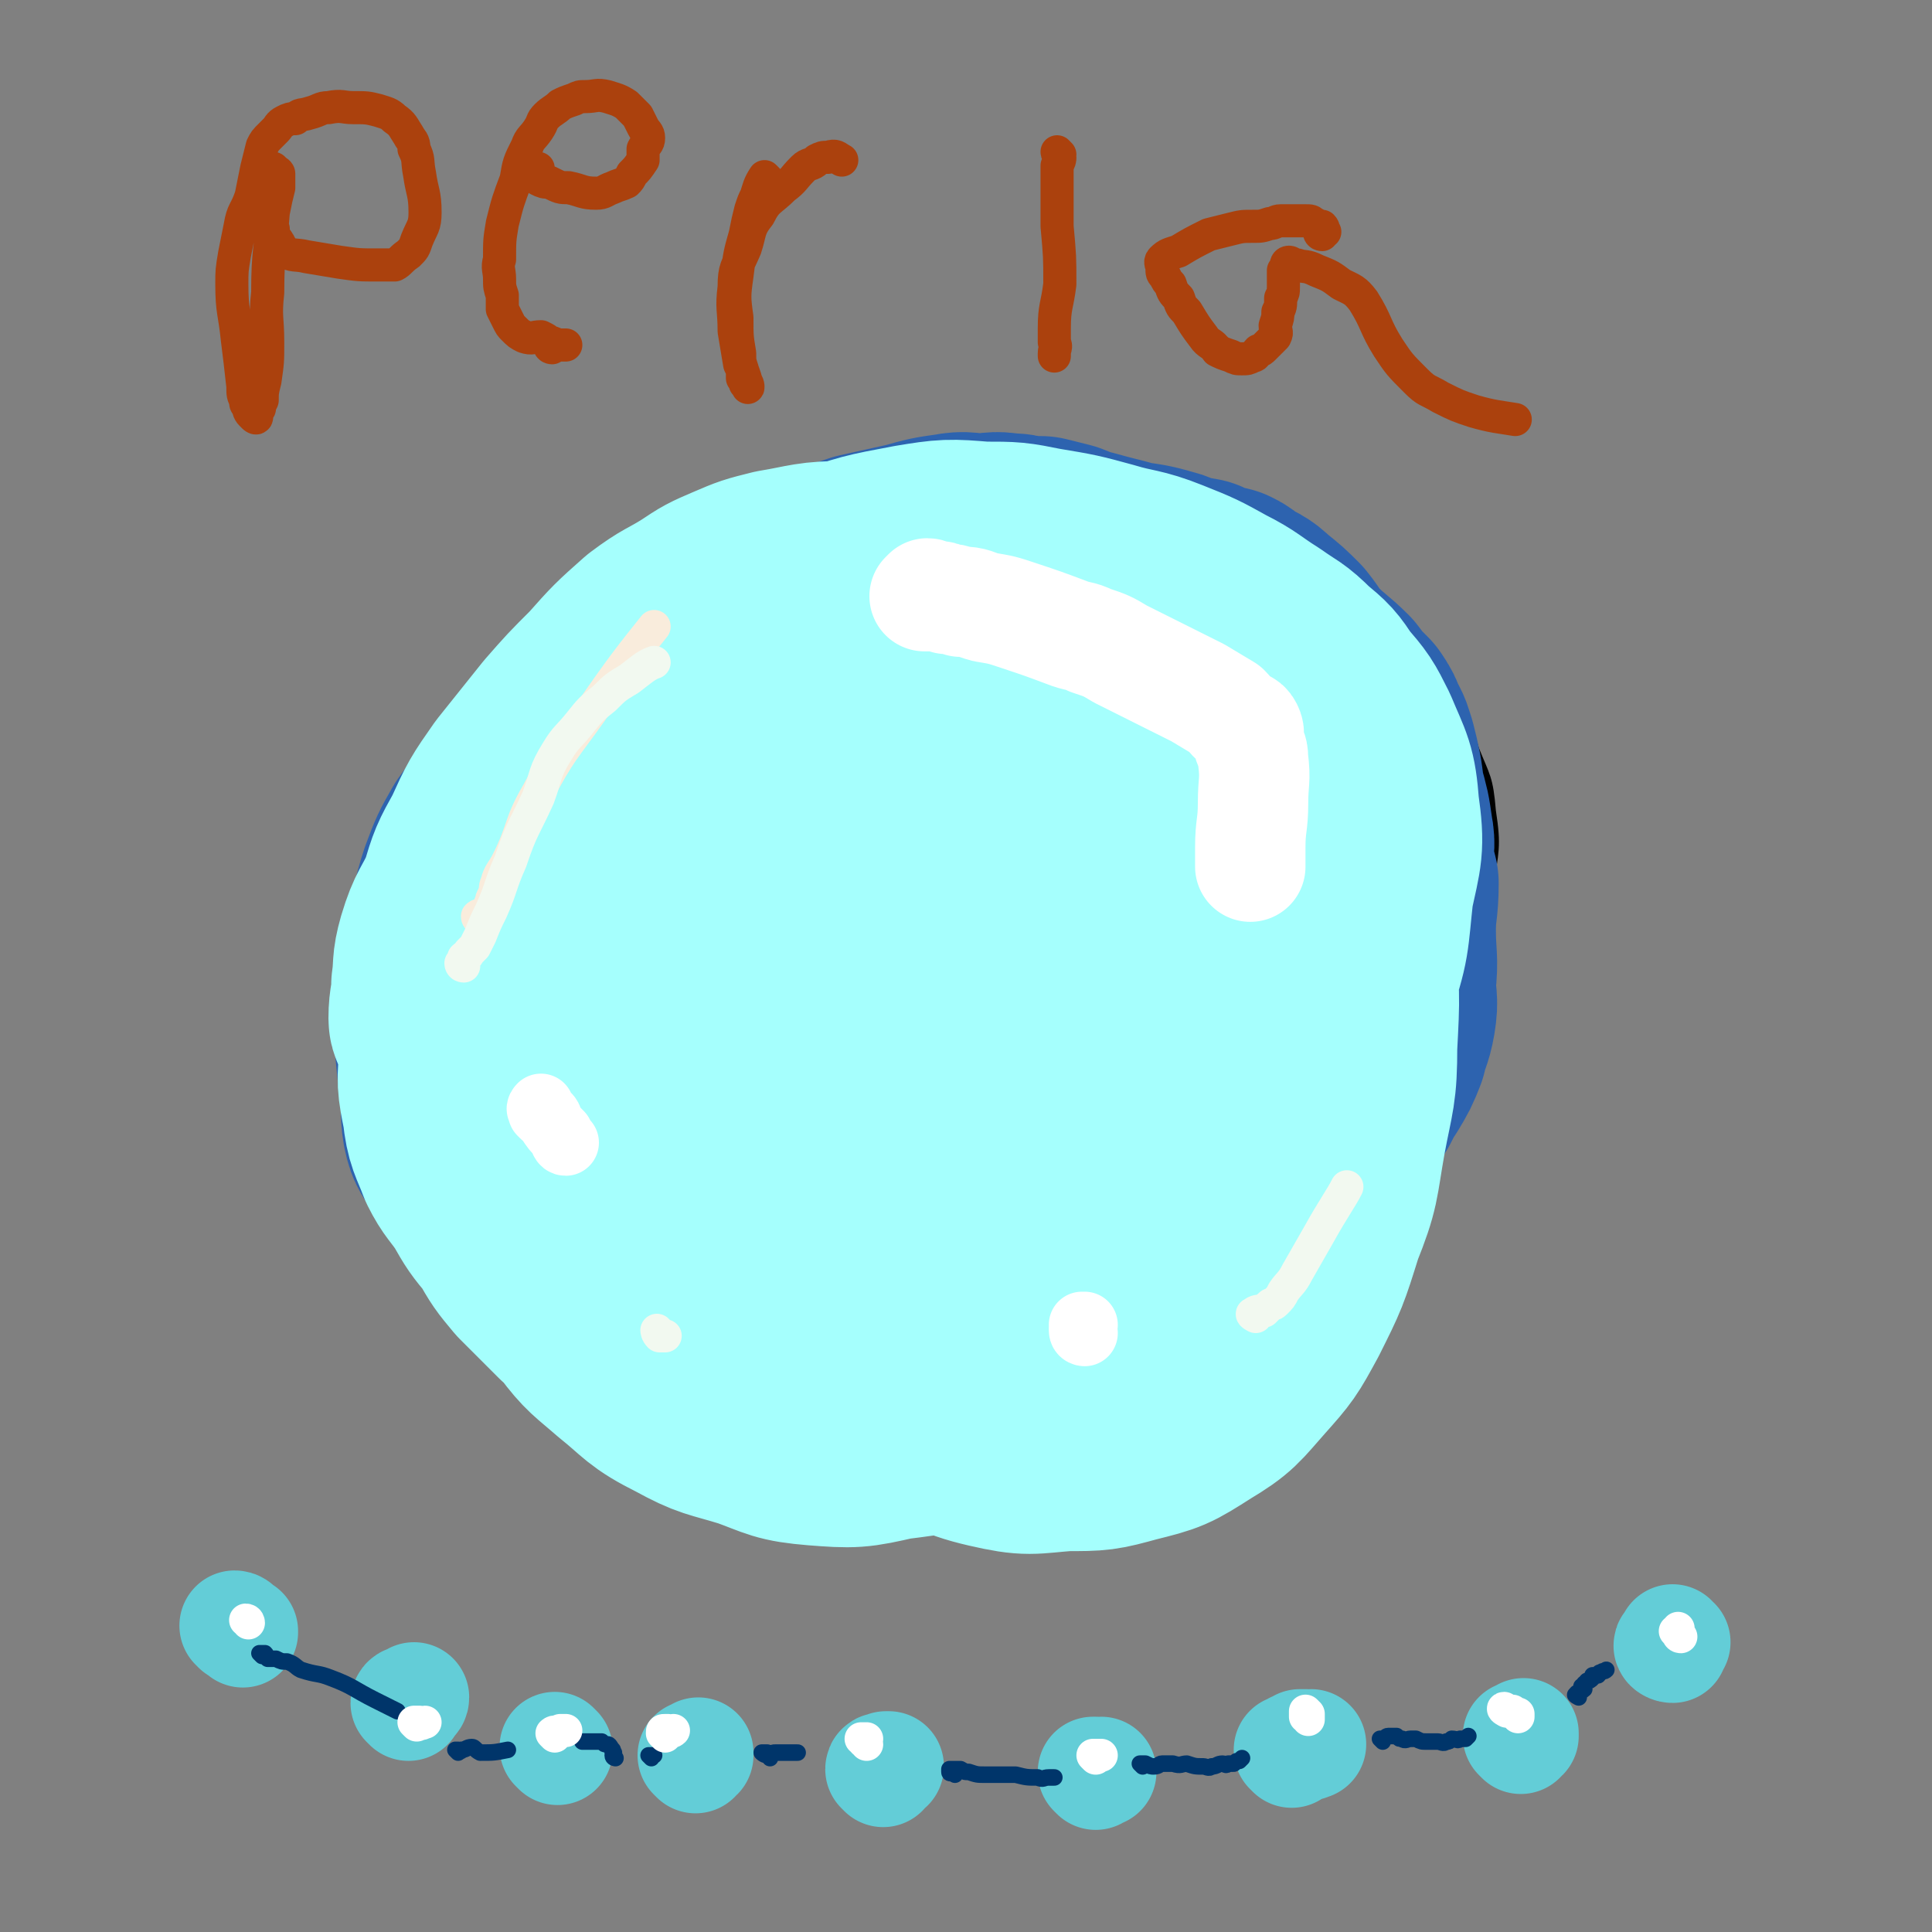 <svg viewBox='0 0 700 700' version='1.1' xmlns='http://www.w3.org/2000/svg' xmlns:xlink='http://www.w3.org/1999/xlink'><rect x="0" y="0" width="700" height="700" fill="#808080" stroke="none"/><g fill='none' stroke='#000000' stroke-width='6' stroke-linecap='round' stroke-linejoin='round'><path d='M189,241c0,0 -1,0 -1,-1 0,0 1,0 2,0 0,0 0,0 1,0 1,0 1,0 2,0 2,-1 2,-1 4,-2 2,-2 2,-2 5,-4 8,-5 8,-6 17,-11 13,-7 13,-6 27,-13 11,-5 11,-4 21,-9 9,-4 8,-5 16,-10 7,-4 7,-3 13,-7 7,-4 7,-5 14,-9 6,-3 6,-2 13,-4 6,-2 5,-3 12,-4 8,-1 8,-1 16,0 11,0 11,0 23,2 13,2 13,2 26,6 12,3 11,4 23,7 10,3 10,3 20,6 10,3 10,2 20,7 8,3 8,4 14,8 6,3 6,3 12,8 5,4 5,4 10,8 4,5 4,5 9,9 5,5 5,5 10,11 4,7 4,7 8,14 4,9 4,9 7,19 4,10 5,10 6,22 2,13 1,14 -1,28 -1,13 -1,13 -4,26 -3,12 -4,12 -6,24 -3,10 -1,11 -4,21 -4,12 -5,12 -11,23 -7,11 -7,11 -15,20 -9,12 -9,12 -20,22 -12,11 -12,11 -26,20 -15,10 -15,9 -31,17 -16,8 -16,9 -32,17 -14,6 -14,7 -29,12 -12,5 -13,4 -26,7 -13,2 -13,2 -27,3 -14,0 -14,0 -28,-2 -11,-2 -11,-3 -22,-6 -12,-5 -12,-5 -24,-11 -9,-4 -9,-4 -18,-9 -8,-4 -8,-4 -15,-9 -8,-4 -7,-5 -15,-10 -6,-5 -6,-4 -12,-9 -4,-5 -3,-6 -7,-11 -4,-5 -5,-5 -8,-10 -5,-7 -5,-7 -9,-14 -3,-8 -4,-7 -6,-15 -2,-6 0,-6 -1,-12 -1,-5 -2,-5 -2,-11 -1,-6 -1,-6 -1,-13 -1,-5 -2,-5 -2,-11 0,-5 1,-5 2,-11 1,-7 0,-7 2,-13 1,-6 1,-6 3,-11 2,-5 2,-5 4,-11 2,-7 2,-7 5,-15 2,-7 2,-7 4,-13 2,-6 2,-6 5,-11 2,-5 2,-5 5,-11 3,-5 2,-5 5,-10 3,-5 2,-5 5,-10 4,-5 4,-5 9,-10 5,-5 5,-5 11,-9 6,-4 6,-4 11,-8 6,-4 6,-3 12,-7 3,-2 3,-2 7,-4 3,-1 3,0 6,-2 1,0 0,-1 1,-1 1,-1 1,-1 3,-1 1,-1 1,-1 2,-2 1,0 1,0 2,0 2,-1 2,-1 4,-1 2,-1 2,-1 4,-2 3,-1 3,-1 6,-2 2,-1 2,-1 4,-2 2,-1 2,0 4,-1 2,-1 2,-1 3,-2 3,-1 3,-1 5,-2 2,-1 2,-1 4,-2 1,-1 1,-1 3,-1 2,-1 2,-1 3,-1 3,-1 3,-1 5,-2 2,-1 2,-1 3,-2 2,0 2,0 4,0 1,-1 1,0 2,0 1,0 2,0 2,0 '/></g>
<g fill='none' stroke='#2D63AF' stroke-width='80' stroke-linecap='round' stroke-linejoin='round'><path d='M193,287c0,0 -1,0 -1,-1 7,-7 8,-7 16,-14 7,-7 7,-8 15,-15 5,-4 5,-5 10,-9 4,-3 5,-2 9,-6 5,-4 4,-5 10,-9 5,-5 5,-4 11,-8 7,-5 7,-5 14,-9 8,-4 9,-3 17,-6 10,-3 10,-3 19,-6 9,-2 9,-2 18,-4 7,-2 7,-2 14,-3 5,-1 5,0 10,0 5,0 5,-1 10,0 3,0 3,0 6,1 3,0 3,0 6,0 4,1 4,1 8,2 5,2 5,2 9,3 7,2 8,2 15,4 7,1 7,1 14,3 5,2 5,2 11,3 4,2 4,2 9,3 2,1 2,1 4,3 4,2 5,2 8,5 5,4 5,4 9,8 4,5 3,5 7,9 5,5 6,5 11,10 3,4 3,4 7,8 2,3 2,3 3,6 2,3 2,4 3,7 2,8 2,8 3,16 2,7 2,7 3,14 1,5 0,5 0,10 1,4 1,4 2,8 0,9 -1,9 -1,17 0,10 1,10 0,19 0,6 1,6 0,12 -1,6 -2,6 -3,11 -2,5 -2,5 -5,10 -2,3 -2,3 -4,7 -3,4 -3,4 -6,8 -5,5 -5,5 -10,10 -5,5 -6,5 -10,10 -3,4 -2,4 -6,8 -4,4 -5,4 -9,8 -6,5 -6,5 -13,9 -6,4 -6,4 -13,7 -8,4 -8,4 -16,7 -8,3 -8,3 -17,5 -8,3 -8,3 -15,6 -7,2 -7,3 -13,5 -6,2 -6,1 -12,2 -7,2 -7,2 -14,3 -9,2 -9,2 -18,3 -10,1 -10,1 -21,1 -11,-1 -11,-2 -21,-2 -10,-1 -10,0 -19,0 -9,-1 -10,0 -18,-2 -6,-1 -5,-2 -11,-5 -4,-2 -4,-1 -7,-4 -4,-2 -4,-2 -6,-4 -5,-4 -5,-4 -9,-8 -5,-5 -5,-5 -11,-11 -5,-5 -5,-5 -9,-10 -4,-5 -4,-5 -7,-9 -4,-4 -3,-5 -6,-9 -3,-4 -3,-4 -5,-8 -2,-3 -3,-3 -4,-8 -1,-6 0,-6 -1,-12 -1,-10 -1,-10 -2,-20 0,-10 0,-10 1,-21 1,-8 1,-8 3,-17 3,-9 2,-9 5,-18 3,-8 3,-8 7,-15 5,-7 5,-6 11,-12 8,-7 7,-7 15,-14 8,-6 8,-6 16,-12 6,-5 6,-5 14,-9 7,-4 7,-3 14,-6 8,-2 8,-3 15,-5 8,-2 8,-1 15,-2 7,-2 7,-3 14,-4 8,-1 8,-1 16,-1 10,-1 10,-1 20,-1 9,0 9,-1 18,-1 8,0 8,0 15,0 5,0 5,0 10,1 6,1 6,0 11,2 7,1 7,1 13,4 9,3 9,2 17,6 8,4 8,4 15,8 7,5 8,5 13,12 7,8 7,9 12,18 3,7 4,7 6,15 1,6 0,7 -1,13 -1,9 -1,9 -3,19 -4,15 -4,15 -9,30 -5,14 -4,15 -12,27 -9,14 -10,14 -23,25 -10,10 -11,10 -24,16 -14,8 -14,8 -30,13 -18,6 -18,5 -36,8 -20,4 -20,5 -40,6 -16,1 -16,0 -33,-1 -11,-2 -11,-2 -23,-5 -9,-2 -10,-1 -17,-6 -3,-2 -2,-3 -4,-7 -1,-3 -1,-3 -1,-6 -1,-4 -1,-4 0,-8 1,-6 0,-6 2,-12 5,-13 4,-13 11,-25 9,-19 9,-20 21,-37 14,-19 14,-19 30,-37 14,-16 14,-16 30,-31 15,-13 14,-15 31,-24 13,-8 14,-7 29,-10 9,-2 10,-2 20,-1 7,2 8,2 14,6 9,7 8,8 15,18 11,15 12,14 20,31 7,17 5,17 8,35 5,20 7,20 7,40 0,19 -2,19 -5,38 -3,17 -1,18 -7,33 -5,12 -6,12 -14,23 -6,7 -5,10 -13,13 -13,4 -16,2 -31,0 -23,-4 -23,-5 -45,-12 -17,-6 -18,-5 -33,-15 -13,-8 -13,-9 -23,-21 -8,-10 -8,-11 -14,-22 -6,-12 -7,-12 -10,-25 -2,-10 -1,-11 -1,-21 1,-8 1,-8 4,-15 3,-11 3,-11 10,-20 15,-19 15,-19 32,-36 18,-16 18,-17 37,-30 15,-10 15,-10 32,-16 9,-3 10,-3 20,-1 7,1 7,3 13,8 10,6 10,6 19,14 9,9 9,9 16,20 5,9 6,9 8,19 3,14 4,15 1,29 -2,13 -2,14 -9,26 -6,10 -7,10 -17,17 -10,8 -11,7 -23,12 -12,4 -12,5 -25,6 -14,0 -14,-1 -28,-4 -11,-3 -12,-2 -21,-7 -6,-3 -6,-4 -10,-9 -1,-2 -2,-3 -1,-5 0,-3 1,-4 2,-7 2,-2 2,-2 4,-5 2,-3 1,-3 4,-6 8,-8 8,-9 16,-15 13,-10 14,-9 28,-16 10,-6 10,-7 22,-10 8,-2 8,-2 16,-1 5,0 8,2 9,3 '/></g>
<g fill='none' stroke='#A5FFFD' stroke-width='80' stroke-linecap='round' stroke-linejoin='round'><path d='M160,370c0,0 -1,0 -1,-1 0,-6 1,-6 1,-12 1,-7 0,-7 2,-14 3,-10 4,-9 8,-18 3,-10 3,-10 8,-19 5,-11 5,-11 12,-21 8,-10 8,-10 16,-20 7,-8 7,-8 15,-16 8,-9 8,-9 17,-17 8,-6 8,-5 16,-10 6,-4 6,-4 13,-7 7,-3 7,-3 15,-5 12,-2 12,-3 25,-3 14,-1 14,0 28,0 15,1 15,1 29,3 12,1 12,1 24,4 11,3 11,2 21,7 10,4 10,4 19,10 9,6 9,6 16,14 7,7 7,7 13,16 7,11 7,12 12,24 6,13 6,13 10,27 4,15 6,15 8,30 2,18 2,18 1,37 0,16 -1,16 -4,32 -3,17 -2,17 -8,32 -5,16 -5,16 -12,30 -6,11 -6,11 -14,20 -8,9 -8,10 -18,16 -11,7 -11,7 -23,10 -11,3 -11,3 -23,3 -13,1 -13,2 -26,-1 -13,-3 -13,-5 -26,-11 -12,-5 -12,-4 -24,-9 -13,-6 -12,-6 -24,-13 -12,-6 -12,-6 -23,-11 -12,-7 -12,-6 -24,-13 -8,-5 -8,-5 -16,-12 -7,-5 -7,-5 -13,-11 -6,-5 -7,-4 -12,-9 -3,-4 -2,-4 -4,-8 -3,-5 -3,-5 -5,-11 -2,-9 -2,-9 -4,-19 -2,-13 -3,-14 -3,-27 1,-14 3,-14 7,-27 4,-13 4,-13 8,-25 5,-12 5,-12 11,-24 6,-13 5,-14 13,-26 6,-10 7,-10 16,-18 9,-9 9,-9 21,-16 12,-7 13,-7 26,-12 15,-5 15,-5 31,-9 14,-3 14,-3 29,-3 12,-1 12,0 25,2 11,2 12,2 22,5 11,3 11,3 20,8 7,4 7,4 14,9 6,5 6,5 12,10 7,6 7,5 14,12 7,8 8,8 14,17 7,11 7,11 11,23 3,12 3,12 4,24 1,15 1,15 -1,29 -2,16 -4,16 -9,31 -5,19 -4,19 -11,37 -6,17 -6,17 -15,32 -9,16 -8,17 -19,31 -11,11 -11,12 -24,20 -12,8 -13,7 -27,11 -14,4 -15,4 -30,5 -17,1 -17,-1 -35,-3 -16,-1 -16,1 -31,-3 -14,-4 -14,-6 -27,-12 -13,-6 -13,-5 -25,-13 -9,-5 -9,-5 -17,-11 -7,-7 -7,-7 -14,-14 -5,-6 -5,-6 -9,-13 -5,-6 -5,-6 -9,-13 -4,-6 -5,-6 -8,-12 -3,-8 -4,-8 -5,-17 -2,-10 -2,-10 -1,-20 0,-13 -1,-13 2,-26 4,-14 5,-14 10,-28 6,-15 4,-16 12,-29 10,-17 12,-16 25,-30 13,-14 12,-15 27,-26 14,-11 15,-10 31,-18 15,-8 15,-9 31,-16 14,-5 14,-5 30,-8 12,-2 13,-2 25,-1 11,0 11,0 21,2 12,2 12,2 23,5 10,3 11,2 21,6 10,4 10,4 19,9 8,4 8,5 16,10 7,5 7,4 13,10 6,5 6,5 10,11 6,7 6,7 10,15 5,12 6,12 7,25 2,14 1,15 -2,29 -2,18 -1,18 -7,35 -8,22 -9,22 -20,42 -10,19 -10,19 -23,37 -12,17 -12,18 -27,33 -14,14 -14,13 -31,24 -14,9 -15,10 -31,16 -15,7 -16,7 -32,9 -13,3 -14,3 -27,2 -12,-1 -12,-2 -23,-6 -13,-4 -13,-3 -24,-9 -12,-6 -11,-7 -21,-15 -8,-7 -9,-7 -15,-15 -5,-9 -5,-10 -8,-19 -4,-11 -5,-11 -6,-21 -2,-13 -1,-13 0,-26 1,-16 0,-16 4,-31 5,-18 6,-18 14,-35 10,-21 10,-21 23,-41 12,-19 11,-19 26,-37 13,-16 14,-15 30,-29 13,-11 13,-12 27,-19 7,-3 9,-2 17,-1 7,0 7,1 14,4 9,4 9,4 17,9 13,9 13,9 25,18 11,10 11,10 22,20 10,10 11,10 19,21 8,10 8,11 13,23 5,14 7,14 7,29 1,19 -1,19 -6,37 -5,21 -5,21 -14,40 -9,19 -9,20 -22,35 -12,13 -12,15 -28,23 -18,9 -20,7 -40,9 -17,3 -17,3 -34,1 -17,-2 -18,-2 -34,-9 -11,-6 -11,-8 -18,-17 -8,-10 -7,-11 -12,-23 -5,-10 -6,-11 -8,-22 -2,-9 -2,-10 -1,-19 0,-8 1,-8 3,-16 4,-11 4,-11 10,-22 7,-16 7,-17 17,-32 10,-16 11,-16 23,-31 12,-13 11,-14 25,-26 12,-10 12,-11 26,-16 12,-6 13,-5 26,-6 11,-1 11,-1 21,2 9,3 10,3 17,9 8,8 8,9 12,20 5,16 6,17 5,33 -2,23 -4,23 -12,44 -9,23 -10,23 -21,45 -10,18 -9,19 -20,36 -9,14 -8,15 -19,27 -6,6 -7,7 -15,9 -6,2 -7,1 -12,-2 -10,-5 -10,-5 -18,-14 -11,-13 -12,-13 -19,-29 -5,-12 -4,-13 -6,-27 -2,-13 -1,-13 0,-26 0,-11 0,-12 3,-22 2,-10 2,-10 7,-18 4,-9 4,-8 10,-16 6,-9 5,-9 13,-16 9,-9 9,-9 19,-15 9,-5 9,-6 19,-8 11,-3 11,-2 22,-1 11,2 12,0 22,6 11,6 11,7 18,17 6,11 7,12 8,24 1,16 -1,17 -5,33 -4,16 -3,17 -12,31 -8,14 -9,16 -22,26 -12,9 -13,10 -28,14 -13,3 -14,3 -26,0 -8,-1 -10,-2 -15,-8 -5,-7 -5,-8 -7,-16 -1,-8 -1,-9 0,-17 2,-9 2,-10 5,-19 3,-8 3,-8 7,-15 4,-8 4,-8 9,-15 5,-6 5,-6 11,-11 8,-6 8,-7 17,-11 11,-6 11,-7 23,-10 11,-2 12,-2 24,0 7,1 8,0 14,4 6,3 6,4 9,10 4,7 5,8 4,15 -2,13 -2,15 -9,26 -5,8 -6,9 -14,14 -8,5 -10,3 -20,6 -9,3 -10,5 -19,4 -8,0 -9,0 -15,-5 -5,-3 -6,-4 -7,-10 -2,-6 -1,-7 1,-14 2,-10 2,-10 6,-19 4,-10 4,-11 11,-18 8,-8 9,-8 19,-13 9,-5 9,-6 18,-9 9,-2 10,-4 18,-3 5,1 7,2 9,6 3,6 1,7 1,14 0,12 1,12 -2,24 -3,11 -3,12 -9,22 -6,9 -7,10 -16,17 -10,8 -11,8 -23,13 -12,5 -13,4 -26,6 -15,2 -15,3 -30,2 -7,-1 -8,-2 -13,-6 -3,-2 -3,-3 -2,-7 0,-6 1,-6 3,-12 4,-15 4,-16 8,-31 5,-14 6,-14 11,-28 3,-8 3,-8 6,-15 2,-3 2,-3 4,-6 1,-2 1,-1 2,-3 1,-1 0,-1 2,-2 1,-2 1,-1 3,-2 4,-2 4,-2 8,-3 8,-4 8,-4 17,-7 13,-4 13,-4 26,-7 8,-2 8,-1 16,-1 4,0 4,0 9,1 3,1 4,2 7,4 3,1 3,2 6,4 1,1 1,2 2,3 2,4 3,5 3,7 '/></g>
<g fill='none' stroke='#FFFFFF' stroke-width='40' stroke-linecap='round' stroke-linejoin='round'><path d='M337,216c0,0 0,-1 -1,-1 0,0 -1,1 -1,1 1,0 1,0 2,0 1,0 1,0 2,0 2,0 2,0 4,1 2,0 2,0 5,1 5,0 5,1 9,2 6,1 6,1 12,3 9,3 9,3 17,6 5,2 5,1 9,3 6,2 6,2 11,5 6,3 6,3 12,6 8,4 8,4 16,8 5,3 5,3 10,6 2,2 2,3 5,5 1,1 2,0 3,2 1,2 0,2 0,4 1,4 2,3 2,7 1,8 0,8 0,16 0,8 -1,8 -1,16 0,3 0,6 0,7 '/></g>
<g fill='none' stroke='#FFFFFF' stroke-width='24' stroke-linecap='round' stroke-linejoin='round'><path d='M197,404c0,0 0,0 -1,-1 0,-1 0,-2 0,-2 0,0 -1,1 0,1 0,1 0,0 1,1 0,0 0,0 1,1 1,1 1,1 1,2 2,3 2,3 4,5 1,2 1,3 2,3 '/><path d='M393,483c0,0 -1,0 -1,-1 0,0 0,0 0,-1 1,0 0,0 0,-1 1,0 1,0 1,0 '/></g>
<g fill='none' stroke='#63CDD7' stroke-width='40' stroke-linecap='round' stroke-linejoin='round'><path d='M86,590c0,0 -1,-1 -1,-1 1,0 1,1 3,2 0,1 0,0 0,0 '/><path d='M148,618c0,0 -1,-1 -1,-1 0,-1 1,-1 2,-1 0,0 1,0 1,-1 '/><path d='M202,634c0,0 -1,-1 -1,-1 '/><path d='M252,637c0,0 -1,-1 -1,-1 0,0 1,1 2,0 0,0 0,-1 0,-1 '/><path d='M320,642c0,0 -1,-1 -1,-1 0,-1 1,0 2,-1 0,0 0,0 1,0 '/><path d='M397,643c0,0 -1,-1 -1,-1 0,0 1,0 1,0 1,1 1,0 2,0 0,0 0,0 0,0 '/><path d='M468,635c0,0 -1,-1 -1,-1 0,0 1,1 2,0 0,0 0,-1 0,-1 1,0 2,1 2,0 1,0 0,-1 0,-1 1,0 1,0 2,0 1,1 1,0 2,0 '/><path d='M551,630c0,0 -1,-1 -1,-1 0,0 1,1 2,0 0,0 0,0 0,-1 '/><path d='M606,597c-1,0 -2,-1 -1,-1 0,-1 1,0 2,-1 0,0 -1,0 -1,-1 '/></g>
<g fill='none' stroke='#00356A' stroke-width='6' stroke-linecap='round' stroke-linejoin='round'><path d='M95,600c0,0 -1,-1 -1,-1 1,0 2,0 2,0 1,1 0,1 1,2 1,0 1,0 3,0 2,1 2,1 4,1 3,1 3,2 5,3 6,2 6,1 11,3 8,3 8,4 16,8 4,2 6,3 8,4 '/><path d='M166,635c0,0 -1,-1 -1,-1 0,0 1,0 1,0 1,0 1,1 1,0 2,0 2,-1 4,-1 1,0 1,1 3,2 5,0 5,0 10,-1 0,0 0,0 0,0 '/><path d='M236,637c0,0 -1,-1 -1,-1 0,0 1,0 2,0 '/><path d='M223,637c0,0 -1,0 -1,-1 0,-1 1,-1 0,-1 0,-1 0,-1 0,-1 -1,-1 -1,-2 -2,-2 0,0 0,0 0,0 -1,0 -1,0 -2,-1 -1,0 -1,0 -2,0 -1,0 -1,0 -2,0 -1,0 -1,0 -1,0 -1,0 -1,0 -2,0 '/><path d='M279,637c0,0 0,-1 -1,-1 0,0 -1,0 -1,-1 0,0 1,0 1,0 0,0 -2,0 -2,0 1,1 2,1 3,1 0,0 0,0 0,0 1,-1 1,-1 2,-1 2,0 2,0 3,0 1,0 1,0 3,0 1,0 1,0 1,0 0,0 0,0 1,0 '/><path d='M346,643c0,0 0,-1 -1,-1 0,0 -1,1 -1,0 0,0 0,-1 0,-1 2,0 2,0 4,0 2,1 1,1 3,1 3,1 3,1 6,1 6,0 6,0 11,0 4,1 4,1 8,1 2,1 2,0 4,0 1,0 2,0 2,0 '/><path d='M414,640c0,0 -1,-1 -1,-1 0,0 1,0 2,0 2,1 2,1 3,1 2,0 2,-1 3,-1 2,0 2,0 4,0 3,1 3,0 5,0 3,1 3,1 6,1 1,0 2,1 3,0 2,0 2,-1 4,-1 1,0 1,1 2,0 1,0 1,0 2,0 1,-1 1,-1 2,-1 0,0 1,-1 1,-1 '/><path d='M501,631c0,0 -1,-1 -1,-1 0,0 1,0 1,0 1,0 1,-1 2,-1 1,0 1,0 1,0 1,0 1,0 2,0 1,1 1,1 2,1 1,1 2,0 3,0 1,0 1,0 2,0 2,1 2,1 4,1 2,0 2,0 4,0 1,0 2,1 3,0 1,0 1,0 2,-1 2,0 2,1 3,0 1,0 1,0 2,0 0,0 1,-1 1,-1 '/><path d='M572,615c0,0 -2,-1 -1,-1 0,-1 2,-1 3,-2 0,0 -1,0 -1,-1 0,0 1,0 1,-1 1,0 0,0 1,-1 1,0 1,0 2,-1 0,0 0,0 0,-1 1,0 1,0 2,0 1,-1 0,-1 1,-1 1,-1 1,0 2,-1 '/></g>
<g fill='none' stroke='#FFFFFF' stroke-width='12' stroke-linecap='round' stroke-linejoin='round'><path d='M90,588c0,0 0,-1 -1,-1 '/><path d='M151,625c0,0 -1,-1 -1,-1 0,0 1,0 2,0 1,1 1,0 2,0 '/><path d='M201,629c0,0 -1,-1 -1,-1 1,-1 2,0 3,-1 1,0 1,0 2,0 '/><path d='M241,629c0,0 -1,-1 -1,-1 0,-1 0,-1 1,-1 0,0 0,0 1,0 1,1 2,0 2,0 '/><path d='M314,632c0,0 0,-1 -1,-1 0,0 0,0 0,-1 -1,0 -1,0 -1,0 0,0 1,0 2,0 '/><path d='M397,637c0,0 -1,-1 -1,-1 1,0 1,0 3,0 0,0 0,0 0,0 '/><path d='M474,621c0,0 -1,-1 -1,-1 0,0 0,1 0,2 0,0 0,-1 0,-1 1,0 1,0 1,0 0,1 0,2 0,2 '/><path d='M546,620c0,0 -2,-1 -1,-1 0,0 1,1 3,1 1,1 1,1 2,2 0,0 0,-1 0,-1 '/><path d='M609,593c-1,0 -1,-1 -1,-1 -1,-1 -1,-1 -1,-1 0,0 1,0 1,0 0,0 0,0 0,-1 '/></g>
<g fill='none' stroke='#AB410D' stroke-width='12' stroke-linecap='round' stroke-linejoin='round'><path d='M100,62c0,0 -1,-1 -1,-1 0,1 2,1 2,2 0,2 0,2 0,5 -1,4 -1,4 -2,9 -1,14 -2,14 -2,29 -1,9 0,9 0,18 0,7 0,7 -1,14 -1,4 -1,4 -1,7 -1,2 -1,2 -1,3 -1,1 -1,1 -1,2 0,1 0,1 0,1 0,1 -1,0 -1,0 -1,-1 -1,-1 -1,-1 -1,-1 -1,-2 -1,-3 -1,-1 -1,0 -1,-2 -1,-2 -1,-2 -1,-5 -1,-9 -1,-9 -2,-17 -1,-10 -2,-10 -2,-20 0,-5 0,-5 1,-11 1,-5 1,-5 2,-10 1,-6 2,-5 4,-11 1,-5 1,-5 2,-10 1,-4 1,-4 2,-8 1,-2 1,-2 3,-4 1,-1 1,-1 2,-2 1,-1 1,-2 3,-3 2,-1 2,-1 4,-1 2,-2 2,-1 5,-2 4,-1 4,-2 7,-2 5,-1 5,0 9,0 5,0 5,0 9,1 3,1 4,1 6,3 3,2 3,3 5,6 1,2 2,2 2,5 2,4 1,4 2,9 1,7 2,7 2,14 0,5 -1,5 -3,10 -1,3 -1,3 -3,5 -3,2 -3,3 -5,4 -3,0 -3,0 -6,0 -7,0 -7,0 -14,-1 -6,-1 -6,-1 -12,-2 -4,-1 -5,0 -8,-2 -2,-1 -1,-2 -2,-3 -1,-2 -2,-2 -2,-3 0,-1 0,-1 0,-2 0,0 0,0 0,0 '/><path d='M200,126c0,0 -1,0 -1,-1 1,0 2,0 4,0 0,0 0,0 1,0 0,0 0,0 1,0 0,0 0,0 0,0 0,0 -1,0 -1,0 -1,0 -1,0 -2,0 -1,0 -1,-1 -3,-1 -1,-1 -1,-1 -3,-2 -3,0 -3,1 -6,0 -2,-1 -2,-1 -4,-3 -1,-1 -1,-1 -2,-3 -1,-2 -1,-2 -2,-4 0,-2 0,-2 0,-5 -1,-3 -1,-3 -1,-6 0,-3 -1,-4 0,-7 0,-7 0,-7 1,-13 2,-8 2,-8 5,-16 1,-6 1,-6 4,-12 1,-3 2,-3 4,-6 2,-3 1,-3 3,-5 2,-2 3,-2 5,-4 2,-1 2,-1 5,-2 2,-1 2,-1 4,-1 4,0 4,-1 8,0 3,1 4,1 7,3 2,2 2,2 4,4 1,2 1,2 2,4 1,2 2,2 2,4 0,2 -1,2 -2,4 0,2 0,2 0,4 -2,3 -2,3 -4,5 -1,2 -1,2 -2,3 -2,1 -3,1 -5,2 -3,1 -3,2 -6,2 -5,0 -5,-1 -10,-2 -3,0 -3,0 -7,-2 -2,0 -2,0 -4,-1 0,-1 0,-1 0,-2 0,-1 0,-1 0,-2 0,0 0,0 0,0 '/><path d='M278,65c0,0 -1,-1 -1,-1 -2,3 -2,4 -3,7 -1,2 -1,2 -2,5 -1,4 -1,4 -2,9 -2,7 -2,7 -3,15 -1,7 -1,8 0,15 0,7 0,7 1,13 0,3 0,3 1,6 0,2 0,2 0,3 1,1 1,1 1,2 1,1 1,2 1,1 0,-1 -1,-2 -1,-3 -1,-3 -1,-3 -2,-5 -1,-6 -1,-6 -2,-12 0,-8 -1,-8 0,-16 0,-7 1,-7 4,-14 2,-6 1,-7 5,-12 3,-6 4,-5 9,-10 4,-3 3,-3 7,-7 2,-2 3,-1 5,-3 2,-1 2,-1 4,-1 3,-1 3,0 5,1 '/><path d='M384,56c0,0 -1,-1 -1,-1 0,1 1,1 1,2 0,1 0,1 -1,3 0,0 0,0 0,1 0,1 0,1 0,1 0,4 0,4 0,7 0,6 0,6 0,13 1,11 1,11 1,21 -1,8 -2,8 -2,16 0,2 0,2 0,5 1,2 0,2 0,4 0,1 0,1 0,1 '/><path d='M479,85c0,0 -1,0 -1,-1 0,0 1,0 2,0 0,0 -1,0 -1,0 0,-1 1,-1 0,-2 0,0 -1,1 -1,0 -1,0 -1,-1 -2,-1 -1,-1 -1,-1 -3,-1 -2,0 -2,0 -4,0 -3,0 -3,0 -5,0 -2,0 -2,1 -4,1 -3,1 -3,1 -6,1 -4,0 -4,0 -8,1 -4,1 -4,1 -8,2 -6,3 -6,3 -11,6 -3,1 -4,1 -6,3 -1,1 0,2 0,3 0,2 0,2 1,3 1,2 1,2 2,3 1,3 1,3 3,5 1,3 1,3 3,5 3,5 3,5 6,9 2,3 3,2 5,5 2,1 2,1 5,2 2,1 2,1 4,1 2,0 2,0 4,-1 1,0 1,-1 2,-2 1,0 1,0 2,-1 1,-1 1,-1 2,-2 1,-1 1,-1 2,-2 1,-2 0,-2 0,-4 1,-3 1,-3 1,-5 1,-2 1,-2 1,-5 1,-2 1,-2 1,-4 0,-2 0,-2 0,-4 0,-1 0,-1 0,-2 1,-1 1,-1 1,-2 0,0 0,-1 1,-1 1,0 1,1 3,1 3,1 3,0 7,2 5,2 5,2 9,5 4,2 5,2 8,6 5,8 4,9 9,17 4,6 4,6 10,12 4,4 4,3 9,6 6,3 6,3 12,5 7,2 9,2 15,3 '/></g>
<g fill='none' stroke='#F9ECDC' stroke-width='12' stroke-linecap='round' stroke-linejoin='round'><path d='M174,333c0,0 -1,0 -1,-1 1,-1 2,0 3,-1 1,-1 1,-1 2,-2 0,-1 -1,-1 0,-2 0,-2 1,-2 1,-3 1,-2 0,-2 1,-4 1,-4 2,-4 4,-8 6,-12 4,-13 11,-25 8,-15 9,-15 19,-29 11,-16 15,-21 23,-31 '/></g>
<g fill='none' stroke='#F2F9F0' stroke-width='12' stroke-linecap='round' stroke-linejoin='round'><path d='M168,350c0,0 -1,0 -1,-1 0,0 1,0 1,-1 0,0 0,0 0,-1 1,-1 1,0 2,-2 1,-1 1,-1 2,-2 1,-2 1,-2 2,-4 2,-5 2,-5 4,-9 4,-9 3,-9 7,-18 4,-12 5,-12 10,-23 3,-8 2,-9 7,-17 3,-5 4,-5 8,-10 4,-5 4,-5 9,-9 4,-4 4,-4 9,-7 4,-3 6,-5 9,-6 '/><path d='M455,477c0,0 -2,-1 -1,-1 1,-1 2,-1 4,-1 1,-1 1,-1 2,-2 1,-1 1,0 2,-1 2,-2 2,-2 3,-4 2,-3 3,-3 5,-7 4,-7 4,-7 8,-14 5,-9 8,-13 10,-17 '/><path d='M239,483c0,0 -1,-1 -1,-1 0,0 0,1 1,2 0,0 1,0 2,0 '/></g>
</svg>